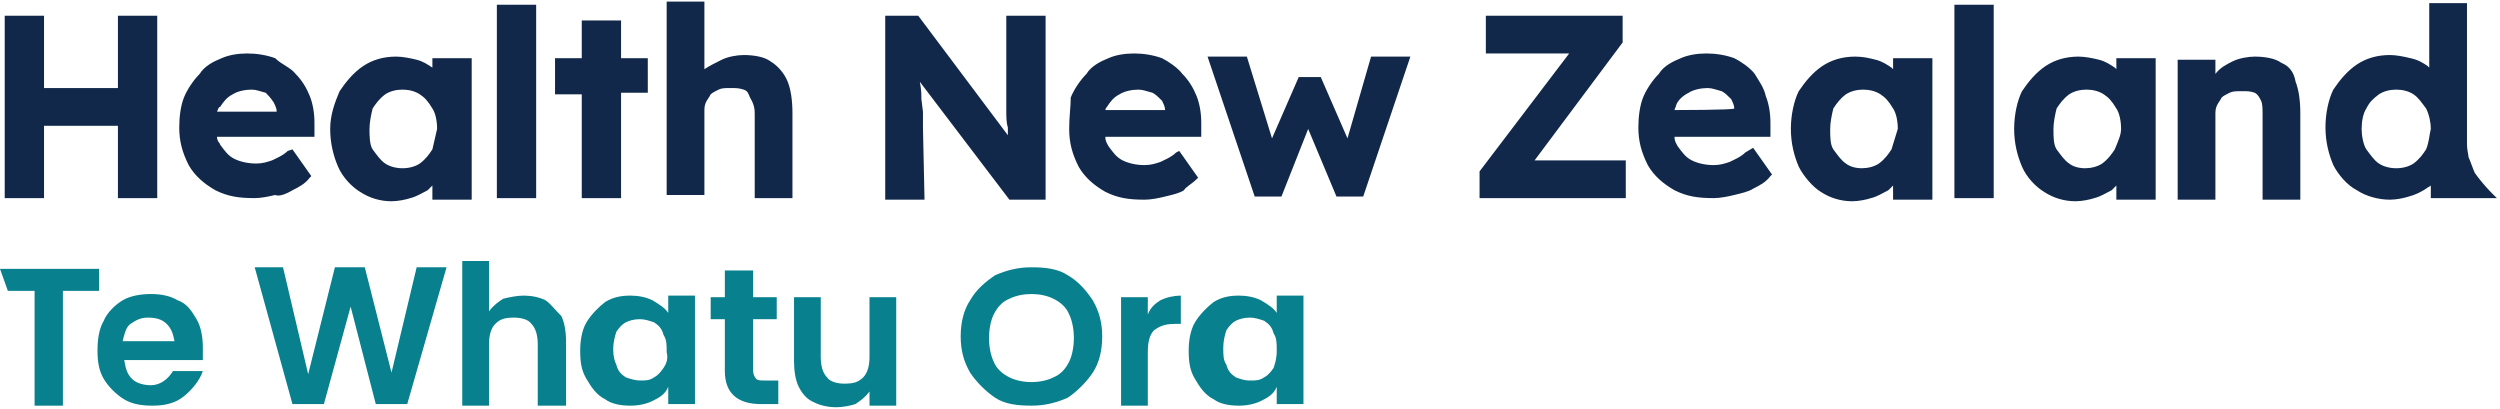 <svg xmlns="http://www.w3.org/2000/svg" xmlns:xlink="http://www.w3.org/1999/xlink" version="1.1" id="Layer_1" x="0px" y="0px" viewBox="0 0 159 26" style="enable-background:new 0 0 159 26;" xml:space="preserve"> <style type="text/css"> .st0{fill:#08808E;} .st1{fill:#11284A;} </style> <path class="st0" d="M6.3,17.1H0l0.5,1.4h1.7v7.3h1.8v-7.3h2.3V17.1z M12.9,22.1c0-0.6-0.1-1.3-0.4-1.8s-0.6-1-1.2-1.2 c-0.5-0.3-1.1-0.4-1.7-0.4s-1.3,0.1-1.8,0.4s-1,0.8-1.2,1.3c-0.3,0.5-0.4,1.2-0.4,1.9s0.1,1.3,0.4,1.8s0.8,1,1.3,1.3 s1.1,0.4,1.8,0.4c0.9,0,1.5-0.2,2-0.6c0.5-0.4,1-1,1.2-1.6H11c-0.3,0.5-0.8,0.9-1.4,0.9c-0.4,0-0.9-0.1-1.2-0.4 c-0.3-0.3-0.4-0.6-0.5-1.2h5C12.9,22.9,12.9,22.1,12.9,22.1z M7.8,21.7c0.1-0.4,0.2-0.9,0.5-1.1c0.3-0.2,0.6-0.4,1.1-0.4 s0.9,0.1,1.2,0.4c0.3,0.3,0.4,0.6,0.5,1.1L7.8,21.7L7.8,21.7z M24.9,23.7l-1.7-6.7h-1.9l-1.7,6.8l-1.6-6.8h-1.8l2.4,8.7h2l1.7-6.2 l1.6,6.2h2l2.5-8.7h-1.9L24.9,23.7z M34.7,19.1c-0.4-0.2-0.9-0.3-1.4-0.3c-0.4,0-0.9,0.1-1.3,0.2c-0.3,0.2-0.6,0.4-0.9,0.8v-3.2 h-1.7v9.2h1.7v-3.9c0-0.5,0.1-1,0.4-1.3c0.3-0.3,0.6-0.4,1.2-0.4c0.4,0,0.9,0.1,1.1,0.4c0.3,0.3,0.4,0.8,0.4,1.3v3.9H36v-4.1 c0-0.6-0.1-1.2-0.3-1.6C35.3,19.7,35,19.3,34.7,19.1L34.7,19.1z M42.5,19.9c-0.2-0.3-0.5-0.5-1-0.8c-0.4-0.2-0.9-0.3-1.4-0.3 c-0.6,0-1.1,0.1-1.6,0.4c-0.4,0.3-0.9,0.8-1.2,1.3c-0.3,0.5-0.4,1.2-0.4,1.8c0,0.8,0.1,1.3,0.4,1.8s0.6,1,1.2,1.3 c0.4,0.3,1,0.4,1.6,0.4c0.5,0,1-0.1,1.4-0.3c0.4-0.2,0.8-0.4,1-0.9v1.1h1.7v-6.9h-1.7V19.9L42.5,19.9z M42.2,23.4 c-0.2,0.3-0.4,0.5-0.6,0.6c-0.3,0.2-0.5,0.2-0.9,0.2c-0.3,0-0.6-0.1-0.9-0.2c-0.3-0.2-0.5-0.4-0.6-0.8C39.1,23,39,22.7,39,22.2 c0-0.4,0.1-0.8,0.2-1.1c0.2-0.3,0.4-0.5,0.6-0.6c0.2-0.1,0.5-0.2,0.9-0.2c0.3,0,0.6,0.1,0.9,0.2c0.3,0.2,0.5,0.4,0.6,0.8 c0.2,0.3,0.2,0.6,0.2,1.1C42.5,22.8,42.4,23.1,42.2,23.4z M47.8,17.2h-1.7v1.7h-0.9v1.4h0.9v3.3c0,1.4,0.8,2.1,2.3,2.1h1.1v-1.5 h-0.9c-0.2,0-0.4,0-0.5-0.1c-0.1-0.1-0.2-0.3-0.2-0.5v-3.3h1.5v-1.4h-1.5V17.2L47.8,17.2z M55.3,22.7c0,0.5-0.1,1-0.4,1.3 c-0.3,0.3-0.6,0.4-1.2,0.4c-0.4,0-0.9-0.1-1.1-0.4c-0.3-0.3-0.4-0.8-0.4-1.3v-3.8h-1.7V23c0,0.6,0.1,1.2,0.3,1.6 c0.2,0.4,0.5,0.8,1,1c0.4,0.2,0.9,0.3,1.4,0.3c0.4,0,0.9-0.1,1.2-0.2c0.3-0.2,0.6-0.4,0.9-0.8v0.9h1.7v-6.9h-1.7v3.8L55.3,22.7 L55.3,22.7z M67.9,17.5c-0.6-0.4-1.4-0.5-2.3-0.5s-1.6,0.2-2.3,0.5c-0.6,0.4-1.2,0.9-1.6,1.6c-0.4,0.6-0.6,1.4-0.6,2.3 s0.2,1.6,0.6,2.3c0.4,0.6,1,1.2,1.6,1.6c0.6,0.4,1.4,0.5,2.3,0.5c0.9,0,1.6-0.2,2.3-0.5c0.6-0.4,1.2-1,1.6-1.6 c0.4-0.6,0.6-1.4,0.6-2.3c0-0.9-0.2-1.6-0.6-2.3C69.1,18.5,68.6,17.9,67.9,17.5L67.9,17.5z M68,23c-0.2,0.4-0.5,0.8-1,1 c-0.4,0.2-0.9,0.3-1.4,0.3s-1-0.1-1.4-0.3c-0.4-0.2-0.8-0.5-1-1c-0.2-0.4-0.3-1-0.3-1.5s0.1-1.1,0.3-1.5s0.5-0.8,1-1 c0.4-0.2,0.9-0.3,1.4-0.3c0.5,0,1,0.1,1.4,0.3c0.4,0.2,0.8,0.5,1,1c0.2,0.4,0.3,1,0.3,1.5S68.2,22.6,68,23z M73,20v-1.1h-1.7v6.9H73 v-3.4c0-0.6,0.1-1.1,0.4-1.4c0.3-0.2,0.6-0.4,1.3-0.4h0.4v-1.8c-0.4,0-0.9,0.1-1.3,0.3C73.5,19.3,73.2,19.5,73,20L73,20z M81.2,19.9 c-0.2-0.3-0.5-0.5-1-0.8c-0.4-0.2-0.9-0.3-1.4-0.3c-0.6,0-1.1,0.1-1.6,0.4c-0.4,0.3-0.9,0.8-1.2,1.3c-0.3,0.5-0.4,1.2-0.4,1.8 c0,0.8,0.1,1.3,0.4,1.8c0.3,0.5,0.6,1,1.2,1.3c0.4,0.3,1,0.4,1.6,0.4c0.5,0,1-0.1,1.4-0.3s0.8-0.4,1-0.9v1.1h1.7v-6.9h-1.7V19.9 L81.2,19.9z M81,23.4c-0.2,0.3-0.4,0.5-0.6,0.6c-0.3,0.2-0.5,0.2-0.9,0.2s-0.6-0.1-0.9-0.2c-0.3-0.2-0.5-0.4-0.6-0.8 c-0.2-0.3-0.2-0.6-0.2-1.1c0-0.4,0.1-0.8,0.2-1.1c0.2-0.3,0.4-0.5,0.6-0.6c0.2-0.1,0.5-0.2,0.9-0.2c0.3,0,0.6,0.1,0.9,0.2 c0.3,0.2,0.5,0.4,0.6,0.8c0.2,0.3,0.2,0.6,0.2,1.1C81.2,22.8,81.1,23.1,81,23.4z"></path> <path class="st1" d="M48,7.3v5.3h2.4V7.2c0-0.8-0.1-1.5-0.3-2c-0.2-0.5-0.6-1-1.1-1.3c-0.4-0.3-1.1-0.4-1.7-0.4 c-0.4,0-1,0.1-1.4,0.3c-0.4,0.2-0.8,0.4-1.1,0.6V0.1h-2.4v12.3h2.4V7.1c0-0.2,0-0.4,0.1-0.6c0.1-0.2,0.2-0.3,0.3-0.5 c0.1-0.1,0.3-0.2,0.5-0.3c0.2-0.1,0.4-0.1,0.8-0.1c0.3,0,0.5,0,0.8,0.1s0.3,0.3,0.4,0.5C48,6.7,48,7,48,7.3z M37,12.6h2.5V5.9h1.7 V3.7h-1.7V1.3H37v2.4h-1.7v2.3H37V12.6z M27.7,4.5l-0.2-0.2c-0.3-0.2-0.6-0.4-1-0.5c-0.4-0.1-0.9-0.2-1.3-0.2 c-0.8,0-1.5,0.2-2.1,0.6c-0.6,0.4-1.1,1-1.5,1.6C21.3,6.5,21,7.3,21,8.2s0.2,1.7,0.5,2.4s0.9,1.3,1.4,1.6c0.6,0.4,1.3,0.6,2,0.6 c0.4,0,0.9-0.1,1.2-0.2c0.4-0.1,0.7-0.3,1.1-0.5l0.3-0.3v0.9h2.5V3.7h-2.5v0.9L27.7,4.5L27.7,4.5z M27.5,9.5 c-0.2,0.3-0.4,0.6-0.8,0.9c-0.3,0.2-0.7,0.3-1.1,0.3c-0.4,0-0.8-0.1-1.1-0.3c-0.3-0.2-0.5-0.5-0.8-0.9c-0.2-0.3-0.2-0.9-0.2-1.3 c0-0.4,0.1-0.9,0.2-1.3c0.2-0.3,0.4-0.6,0.8-0.9c0.3-0.2,0.7-0.3,1.1-0.3c0.4,0,0.8,0.1,1.1,0.3c0.3,0.2,0.5,0.4,0.8,0.9 c0.2,0.3,0.3,0.8,0.3,1.3L27.5,9.5L27.5,9.5z M34.1,0.3h-2.5v12.3h2.5V0.3z M2.8,8h4.7v4.6H10V1H7.5v4.6H2.8V1H0.3v11.6h2.5V8z M126.8,0.3h-2.5v12.3h2.5V0.3z M158.4,12.2c0,0-0.5-0.5-1-1.2c-0.1-0.2-0.3-0.8-0.4-1V10c0-0.1-0.1-0.5-0.1-0.8v-9h-2.4v4.1 l-0.1-0.1c-0.3-0.2-0.6-0.4-1.1-0.5c-0.4-0.1-0.9-0.2-1.3-0.2c-0.8,0-1.5,0.2-2.1,0.6c-0.6,0.4-1.1,1-1.5,1.6 c-0.3,0.6-0.5,1.5-0.5,2.4s0.2,1.7,0.5,2.4c0.3,0.6,0.9,1.3,1.5,1.6c0.6,0.4,1.4,0.6,2.1,0.6c0.4,0,0.9-0.1,1.2-0.2 c0.4-0.1,0.8-0.3,1.1-0.5c0.1-0.1,0.2-0.1,0.3-0.2v0.8h4.2L158.4,12.2L158.4,12.2z M154.3,9.5c-0.2,0.3-0.4,0.6-0.8,0.9 c-0.3,0.2-0.7,0.3-1.1,0.3c-0.4,0-0.8-0.1-1.1-0.3c-0.3-0.2-0.5-0.5-0.8-0.9c-0.2-0.3-0.3-0.9-0.3-1.3c0-0.5,0.1-1,0.3-1.3 c0.2-0.4,0.4-0.6,0.8-0.9c0.3-0.2,0.7-0.3,1.1-0.3c0.4,0,0.8,0.1,1.1,0.3c0.3,0.2,0.5,0.5,0.8,0.9c0.2,0.4,0.3,0.9,0.3,1.3 C154.5,8.6,154.5,9,154.3,9.5z M18.6,12.1c0.4-0.2,0.8-0.4,1.1-0.8l0.1-0.1l-1.2-1.7l-0.3,0.1c-0.3,0.3-0.8,0.5-1,0.6 c-0.3,0.1-0.6,0.2-1,0.2c-0.5,0-1-0.1-1.4-0.3c-0.4-0.2-0.6-0.5-0.9-0.9C14,9.1,13.8,9,13.8,8.7H20V7.8c0-0.6-0.1-1.2-0.3-1.7 c-0.2-0.5-0.5-1-0.9-1.4c-0.3-0.4-0.9-0.6-1.3-1c-1.1-0.4-2.5-0.4-3.4,0c-0.5,0.2-1.1,0.5-1.4,1c-0.4,0.4-0.8,1-1,1.5 c-0.2,0.5-0.3,1.2-0.3,1.9c0,0.9,0.2,1.6,0.6,2.4c0.4,0.7,1,1.2,1.7,1.6c0.8,0.4,1.5,0.5,2.5,0.5c0.4,0,0.9-0.1,1.3-0.2 C17.7,12.5,18.1,12.4,18.6,12.1z M14,6.8c0.2-0.3,0.4-0.6,0.8-0.8c0.3-0.2,0.8-0.3,1.2-0.3c0.3,0,0.5,0.1,0.9,0.2 C17,6,17.2,6.2,17.4,6.5c0.1,0.2,0.2,0.4,0.2,0.6h-3.8C13.9,6.9,13.9,6.8,14,6.8z M58.7,8.1v-1l-0.1-0.8c0-0.3,0-0.6-0.1-1.1 l5.7,7.5h2.3V1H64v6c0,0.4,0,0.8,0.1,1.1v0.5L58.4,1h-2.1v11.7h2.5L58.7,8.1L58.7,8.1z M111.6,4.7c-0.3-0.4-0.9-0.8-1.3-1 c-1.1-0.4-2.5-0.4-3.4,0c-0.5,0.2-1.1,0.5-1.4,1c-0.4,0.4-0.8,1-1,1.5c-0.2,0.5-0.3,1.2-0.3,1.9c0,0.9,0.2,1.6,0.6,2.4 c0.4,0.7,1,1.2,1.7,1.6c0.8,0.4,1.5,0.5,2.5,0.5c0.4,0,0.9-0.1,1.3-0.2c0.4-0.1,0.9-0.2,1.2-0.4c0.4-0.2,0.8-0.4,1.1-0.8l0.1-0.1 l-1.2-1.7L111,9.7c-0.3,0.3-0.8,0.5-1,0.6c-0.3,0.1-0.6,0.2-1,0.2c-0.5,0-1-0.1-1.4-0.3c-0.4-0.2-0.6-0.5-0.9-0.9 c-0.1-0.2-0.2-0.3-0.2-0.6h6.1V7.8c0-0.6-0.1-1.2-0.3-1.7C112.2,5.6,111.9,5.2,111.6,4.7z M106.5,7c0-0.1,0.1-0.2,0.1-0.3 c0.1-0.3,0.4-0.6,0.8-0.8c0.3-0.2,0.8-0.3,1.2-0.3c0.3,0,0.5,0.1,0.9,0.2c0.2,0.1,0.4,0.3,0.6,0.5c0.1,0.2,0.2,0.4,0.2,0.6 C110.3,7,106.5,7,106.5,7z M134.7,4.5l-0.2-0.2c-0.3-0.2-0.6-0.4-1-0.5c-0.4-0.1-0.9-0.2-1.3-0.2c-0.8,0-1.5,0.2-2.1,0.6 c-0.6,0.4-1.1,1-1.5,1.6c-0.3,0.6-0.5,1.5-0.5,2.4s0.2,1.7,0.5,2.4s0.9,1.3,1.4,1.6c0.6,0.4,1.3,0.6,2,0.6c0.4,0,0.9-0.1,1.2-0.2 c0.4-0.1,0.7-0.3,1.1-0.5l0.3-0.3v0.9h2.5V3.7h-2.5v0.9L134.7,4.5L134.7,4.5z M134.5,9.5c-0.2,0.3-0.4,0.6-0.8,0.9 c-0.6,0.4-1.6,0.4-2.1,0c-0.3-0.2-0.5-0.5-0.8-0.9c-0.2-0.3-0.2-0.8-0.2-1.3c0-0.4,0.1-0.9,0.2-1.3c0.2-0.3,0.4-0.6,0.8-0.9 c0.3-0.2,0.7-0.3,1.1-0.3c0.4,0,0.8,0.1,1.1,0.3c0.3,0.2,0.5,0.4,0.8,0.9c0.2,0.3,0.3,0.8,0.3,1.3C134.9,8.6,134.7,9,134.5,9.5 L134.5,9.5z M120.5,4.5l-0.2-0.2c-0.3-0.2-0.6-0.4-1-0.5c-0.4-0.1-0.8-0.2-1.3-0.2c-0.8,0-1.5,0.2-2.1,0.6c-0.6,0.4-1.1,1-1.5,1.6 c-0.3,0.6-0.5,1.5-0.5,2.4s0.2,1.7,0.5,2.4c0.3,0.6,0.9,1.3,1.4,1.6c0.6,0.4,1.3,0.6,2,0.6c0.4,0,0.9-0.1,1.2-0.2 c0.4-0.1,0.7-0.3,1.1-0.5l0.3-0.3v0.9h2.5V3.7h-2.5v0.9L120.5,4.5L120.5,4.5z M120.3,9.5c-0.2,0.3-0.4,0.6-0.8,0.9 c-0.6,0.4-1.6,0.4-2.1,0c-0.3-0.2-0.5-0.5-0.8-0.9c-0.2-0.3-0.2-0.8-0.2-1.3c0-0.4,0.1-0.9,0.2-1.3c0.2-0.3,0.4-0.6,0.8-0.9 c0.3-0.2,0.7-0.3,1.1-0.3c0.4,0,0.8,0.1,1.1,0.3c0.3,0.2,0.5,0.4,0.8,0.9c0.2,0.3,0.3,0.8,0.3,1.3L120.3,9.5L120.3,9.5z M103.2,2.7 V1h-8.7v2.4h5.3l-5.7,7.5v1.7h9.3v-2.4h-5.8L103.2,2.7z M145.1,4c-0.4-0.3-1.1-0.4-1.7-0.4c-0.4,0-1,0.1-1.4,0.3 c-0.4,0.2-0.8,0.4-1.1,0.8V3.8h-2.4v8.9h2.4V7.3c0-0.2,0-0.4,0.1-0.6c0.1-0.2,0.2-0.3,0.3-0.5c0.1-0.1,0.3-0.2,0.5-0.3 c0.2-0.1,0.4-0.1,0.8-0.1s0.5,0,0.8,0.1c0.2,0.1,0.3,0.3,0.4,0.5c0.1,0.2,0.1,0.5,0.1,1v5.3h2.4V7.2c0-0.8-0.1-1.5-0.3-2 C145.9,4.6,145.6,4.2,145.1,4L145.1,4z M85.7,8.8L84,4.9h-1.4l-1.7,3.9l-1.6-5.2h-2.5l3,8.9h1.7l1.7-4.3l1.8,4.3h1.7l3-8.9h-2.5 L85.7,8.8z M76.1,11.4l0.1-0.1l-1.2-1.7l-0.2,0.1c-0.3,0.3-0.8,0.5-1,0.6c-0.3,0.1-0.6,0.2-1,0.2c-0.5,0-1-0.1-1.4-0.3 c-0.4-0.2-0.6-0.5-0.9-0.9c-0.1-0.2-0.2-0.3-0.2-0.6h6.1V7.8c0-0.6-0.1-1.2-0.3-1.7c-0.2-0.5-0.5-1-0.9-1.4c-0.3-0.4-0.9-0.8-1.3-1 c-1.1-0.4-2.5-0.4-3.4,0c-0.5,0.2-1.1,0.5-1.4,1c-0.4,0.4-0.8,1-1,1.5C68.1,6.8,68,7.4,68,8.2c0,0.9,0.2,1.6,0.6,2.4 c0.4,0.7,1,1.2,1.7,1.6c0.8,0.4,1.5,0.5,2.5,0.5c0.4,0,0.9-0.1,1.3-0.2c0.4-0.1,0.9-0.2,1.2-0.4C75.4,11.9,75.8,11.7,76.1,11.4z M70.4,6.8c0.2-0.3,0.4-0.6,0.8-0.8c0.3-0.2,0.8-0.3,1.2-0.3c0.3,0,0.5,0.1,0.9,0.2c0.2,0.1,0.4,0.3,0.6,0.5 c0.1,0.2,0.2,0.4,0.2,0.6h-3.8C70.3,6.9,70.4,6.8,70.4,6.8L70.4,6.8z"></path> </svg>